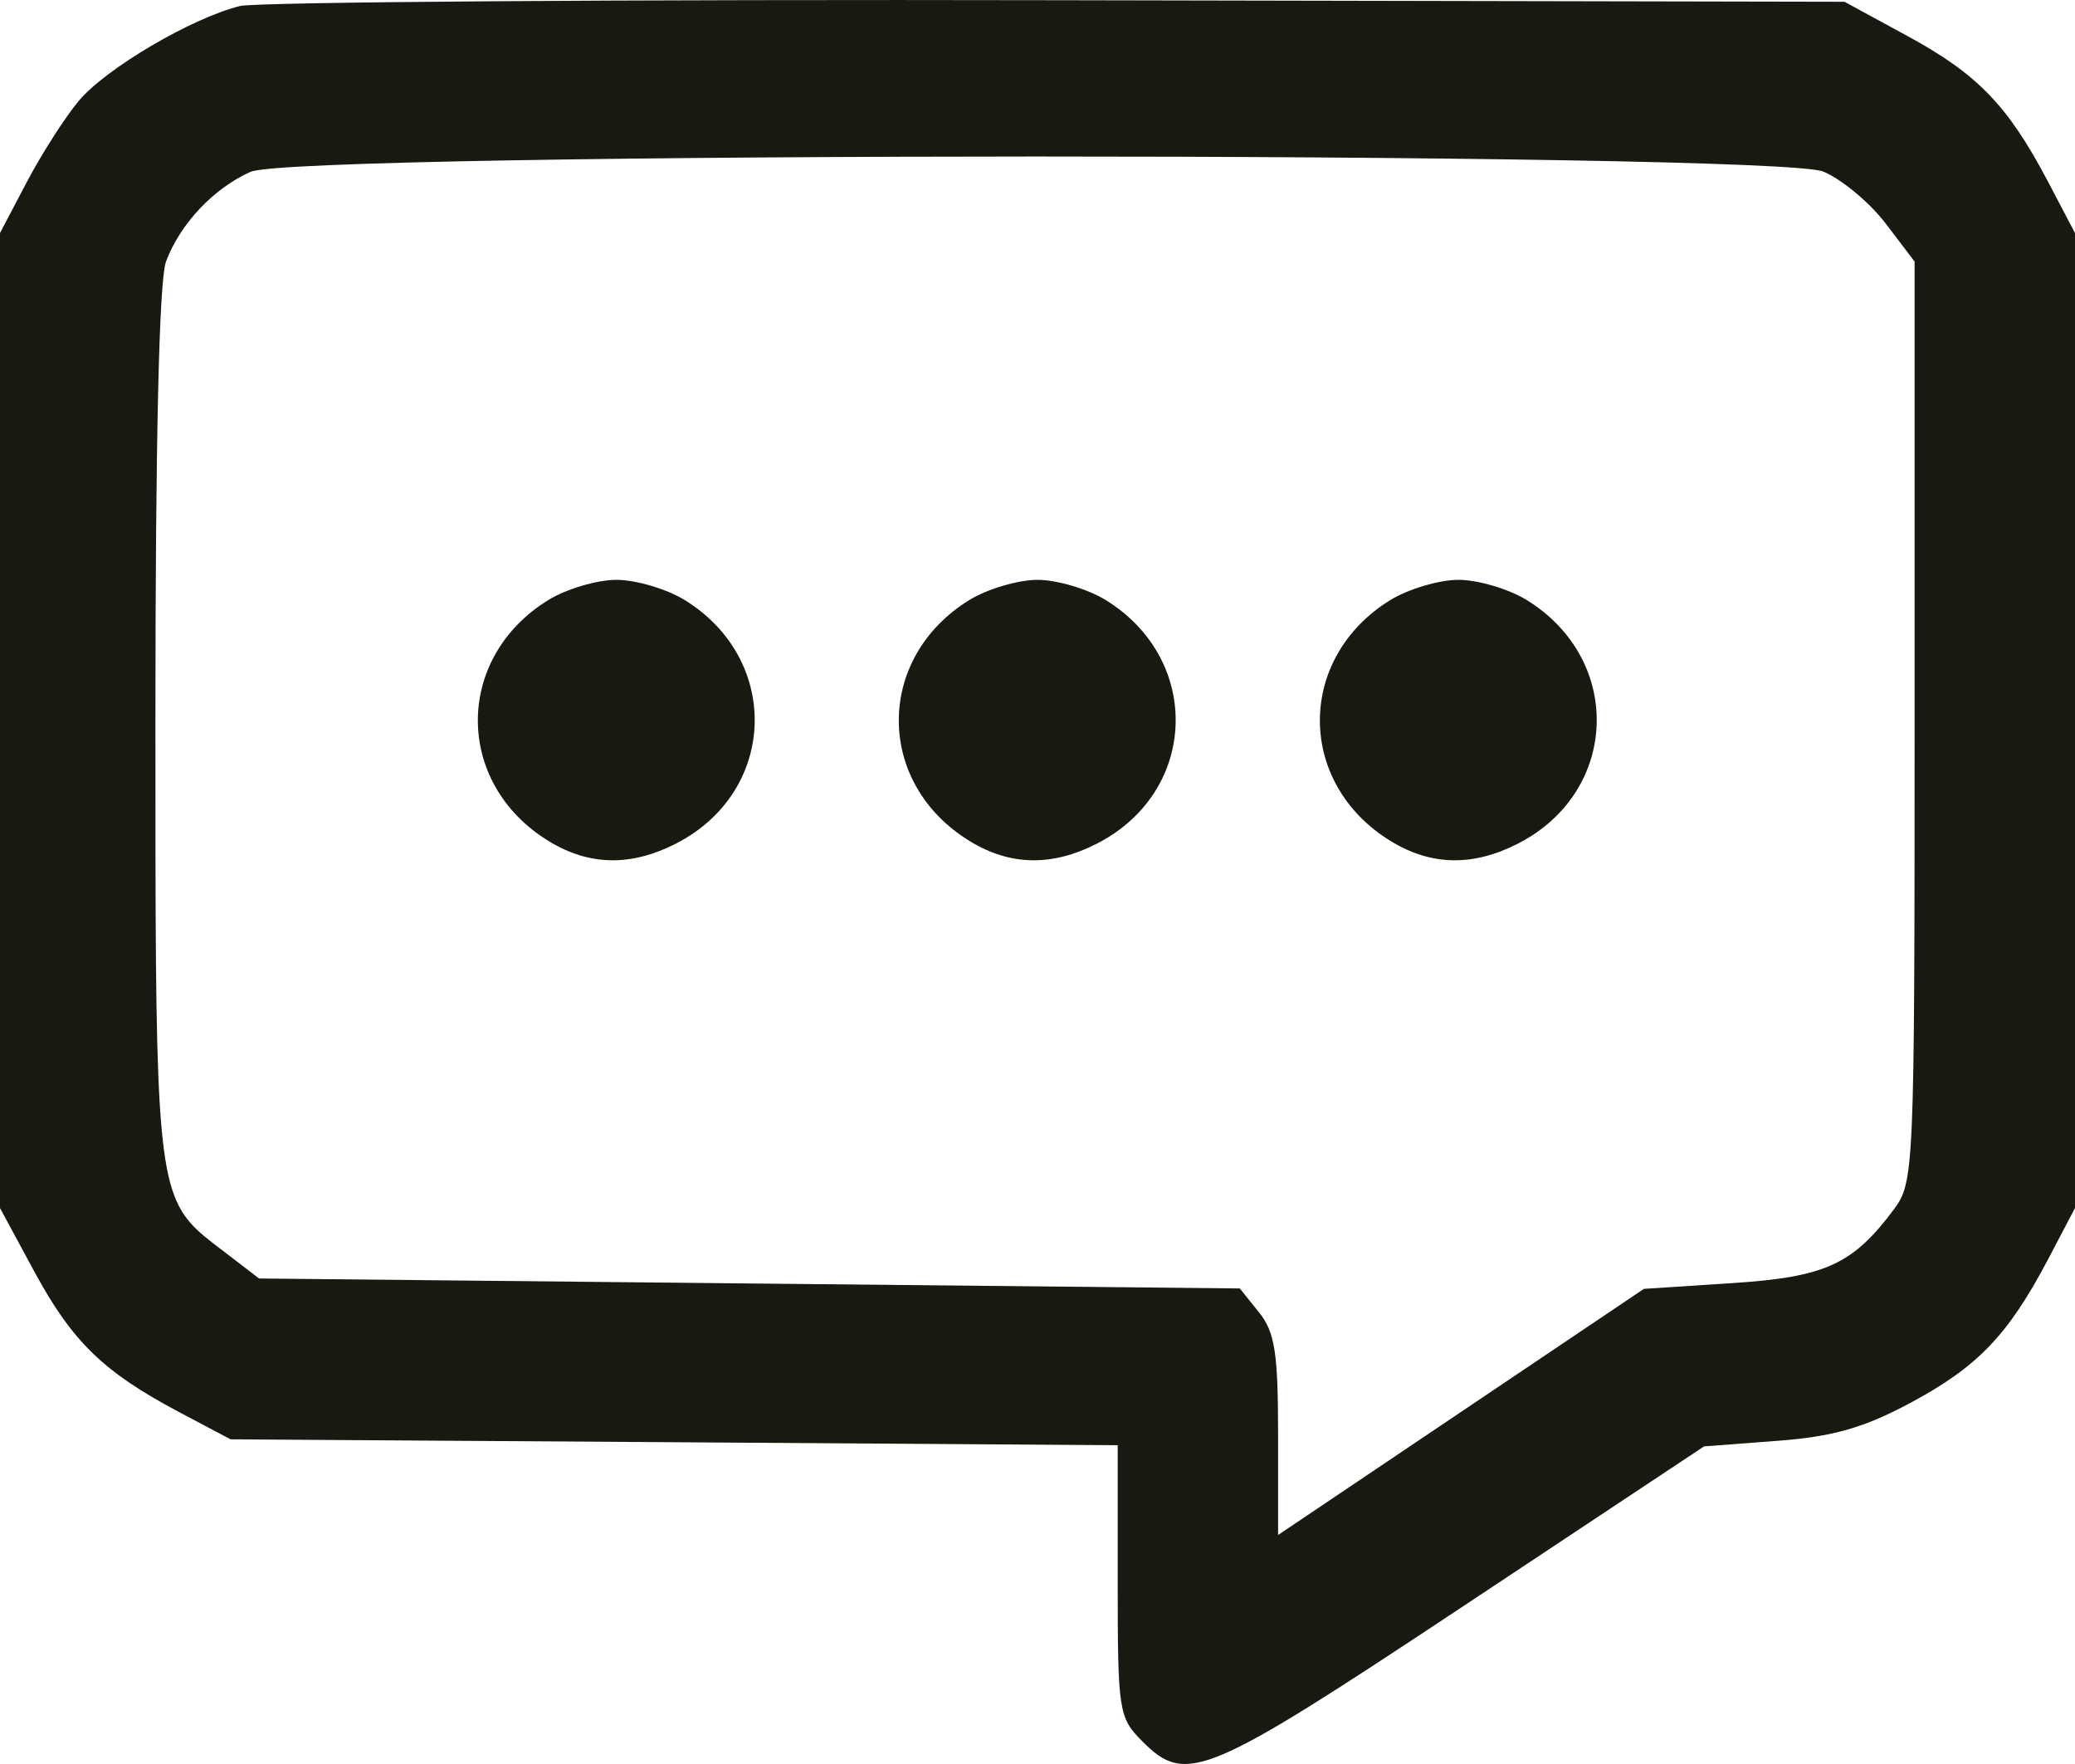 <?xml version="1.0" encoding="UTF-8"?> <svg xmlns="http://www.w3.org/2000/svg" width="20" height="17" viewBox="0 0 20 17" fill="none"> <g clip-path="url(#clip0_532_54)"> <path d="M5.289 5.78C4.378 6.338 4.378 7.549 5.289 8.106C5.678 8.344 6.081 8.352 6.515 8.13C7.491 7.631 7.535 6.355 6.595 5.78C6.422 5.675 6.128 5.588 5.942 5.588C5.756 5.588 5.462 5.675 5.289 5.78Z" fill="#191912"></path> <path d="M9.347 5.78C8.435 6.338 8.435 7.549 9.347 8.106C9.735 8.344 10.139 8.352 10.573 8.13C11.549 7.631 11.592 6.355 10.653 5.78C10.48 5.675 10.186 5.588 10 5.588C9.814 5.588 9.52 5.675 9.347 5.78Z" fill="#191912"></path> <path fill-rule="evenodd" clip-rule="evenodd" d="M0.76 0.971C1.023 0.658 1.85 0.172 2.313 0.058C2.476 0.019 6.022 -0.007 10.193 0.002L17.778 0.017L18.387 0.348C19.063 0.716 19.354 1.018 19.74 1.751L20 2.246V6.944V11.642L19.74 12.137C19.355 12.867 19.062 13.173 18.411 13.521C17.963 13.761 17.663 13.846 17.126 13.886L16.425 13.939L14.104 15.479C11.617 17.129 11.434 17.206 11.01 16.781C10.782 16.552 10.773 16.495 10.773 15.236V13.928L6.498 13.899L2.222 13.871L1.729 13.61C0.998 13.223 0.697 12.931 0.33 12.253L0 11.642V6.944V2.246L0.26 1.751C0.404 1.479 0.628 1.128 0.76 0.971ZM18.176 2.155C18.023 1.954 17.752 1.728 17.575 1.654C17.109 1.459 2.854 1.46 2.415 1.656C2.06 1.814 1.738 2.155 1.601 2.518C1.533 2.696 1.498 4.24 1.498 6.953V7.028C1.498 10.72 1.498 11.402 1.836 11.786C1.912 11.873 2.006 11.945 2.121 12.033L2.132 12.041L2.497 12.321L7.223 12.369L11.95 12.417L12.134 12.646C12.288 12.837 12.319 13.034 12.319 13.834V14.793L14.082 13.607L15.845 12.421L16.69 12.366C17.592 12.308 17.858 12.187 18.255 11.654C18.449 11.393 18.454 11.279 18.454 6.954V2.521L18.176 2.155Z" fill="#191912"></path> <path d="M13.405 5.78C12.494 6.338 12.494 7.549 13.405 8.106C13.794 8.344 14.197 8.352 14.631 8.13C15.607 7.631 15.651 6.355 14.711 5.78C14.538 5.675 14.244 5.588 14.058 5.588C13.872 5.588 13.579 5.675 13.405 5.78Z" fill="#191912"></path> </g> <defs> <clipPath id="clip0_532_54"> <rect width="20" height="17" fill="white"></rect> </clipPath> </defs> </svg> 